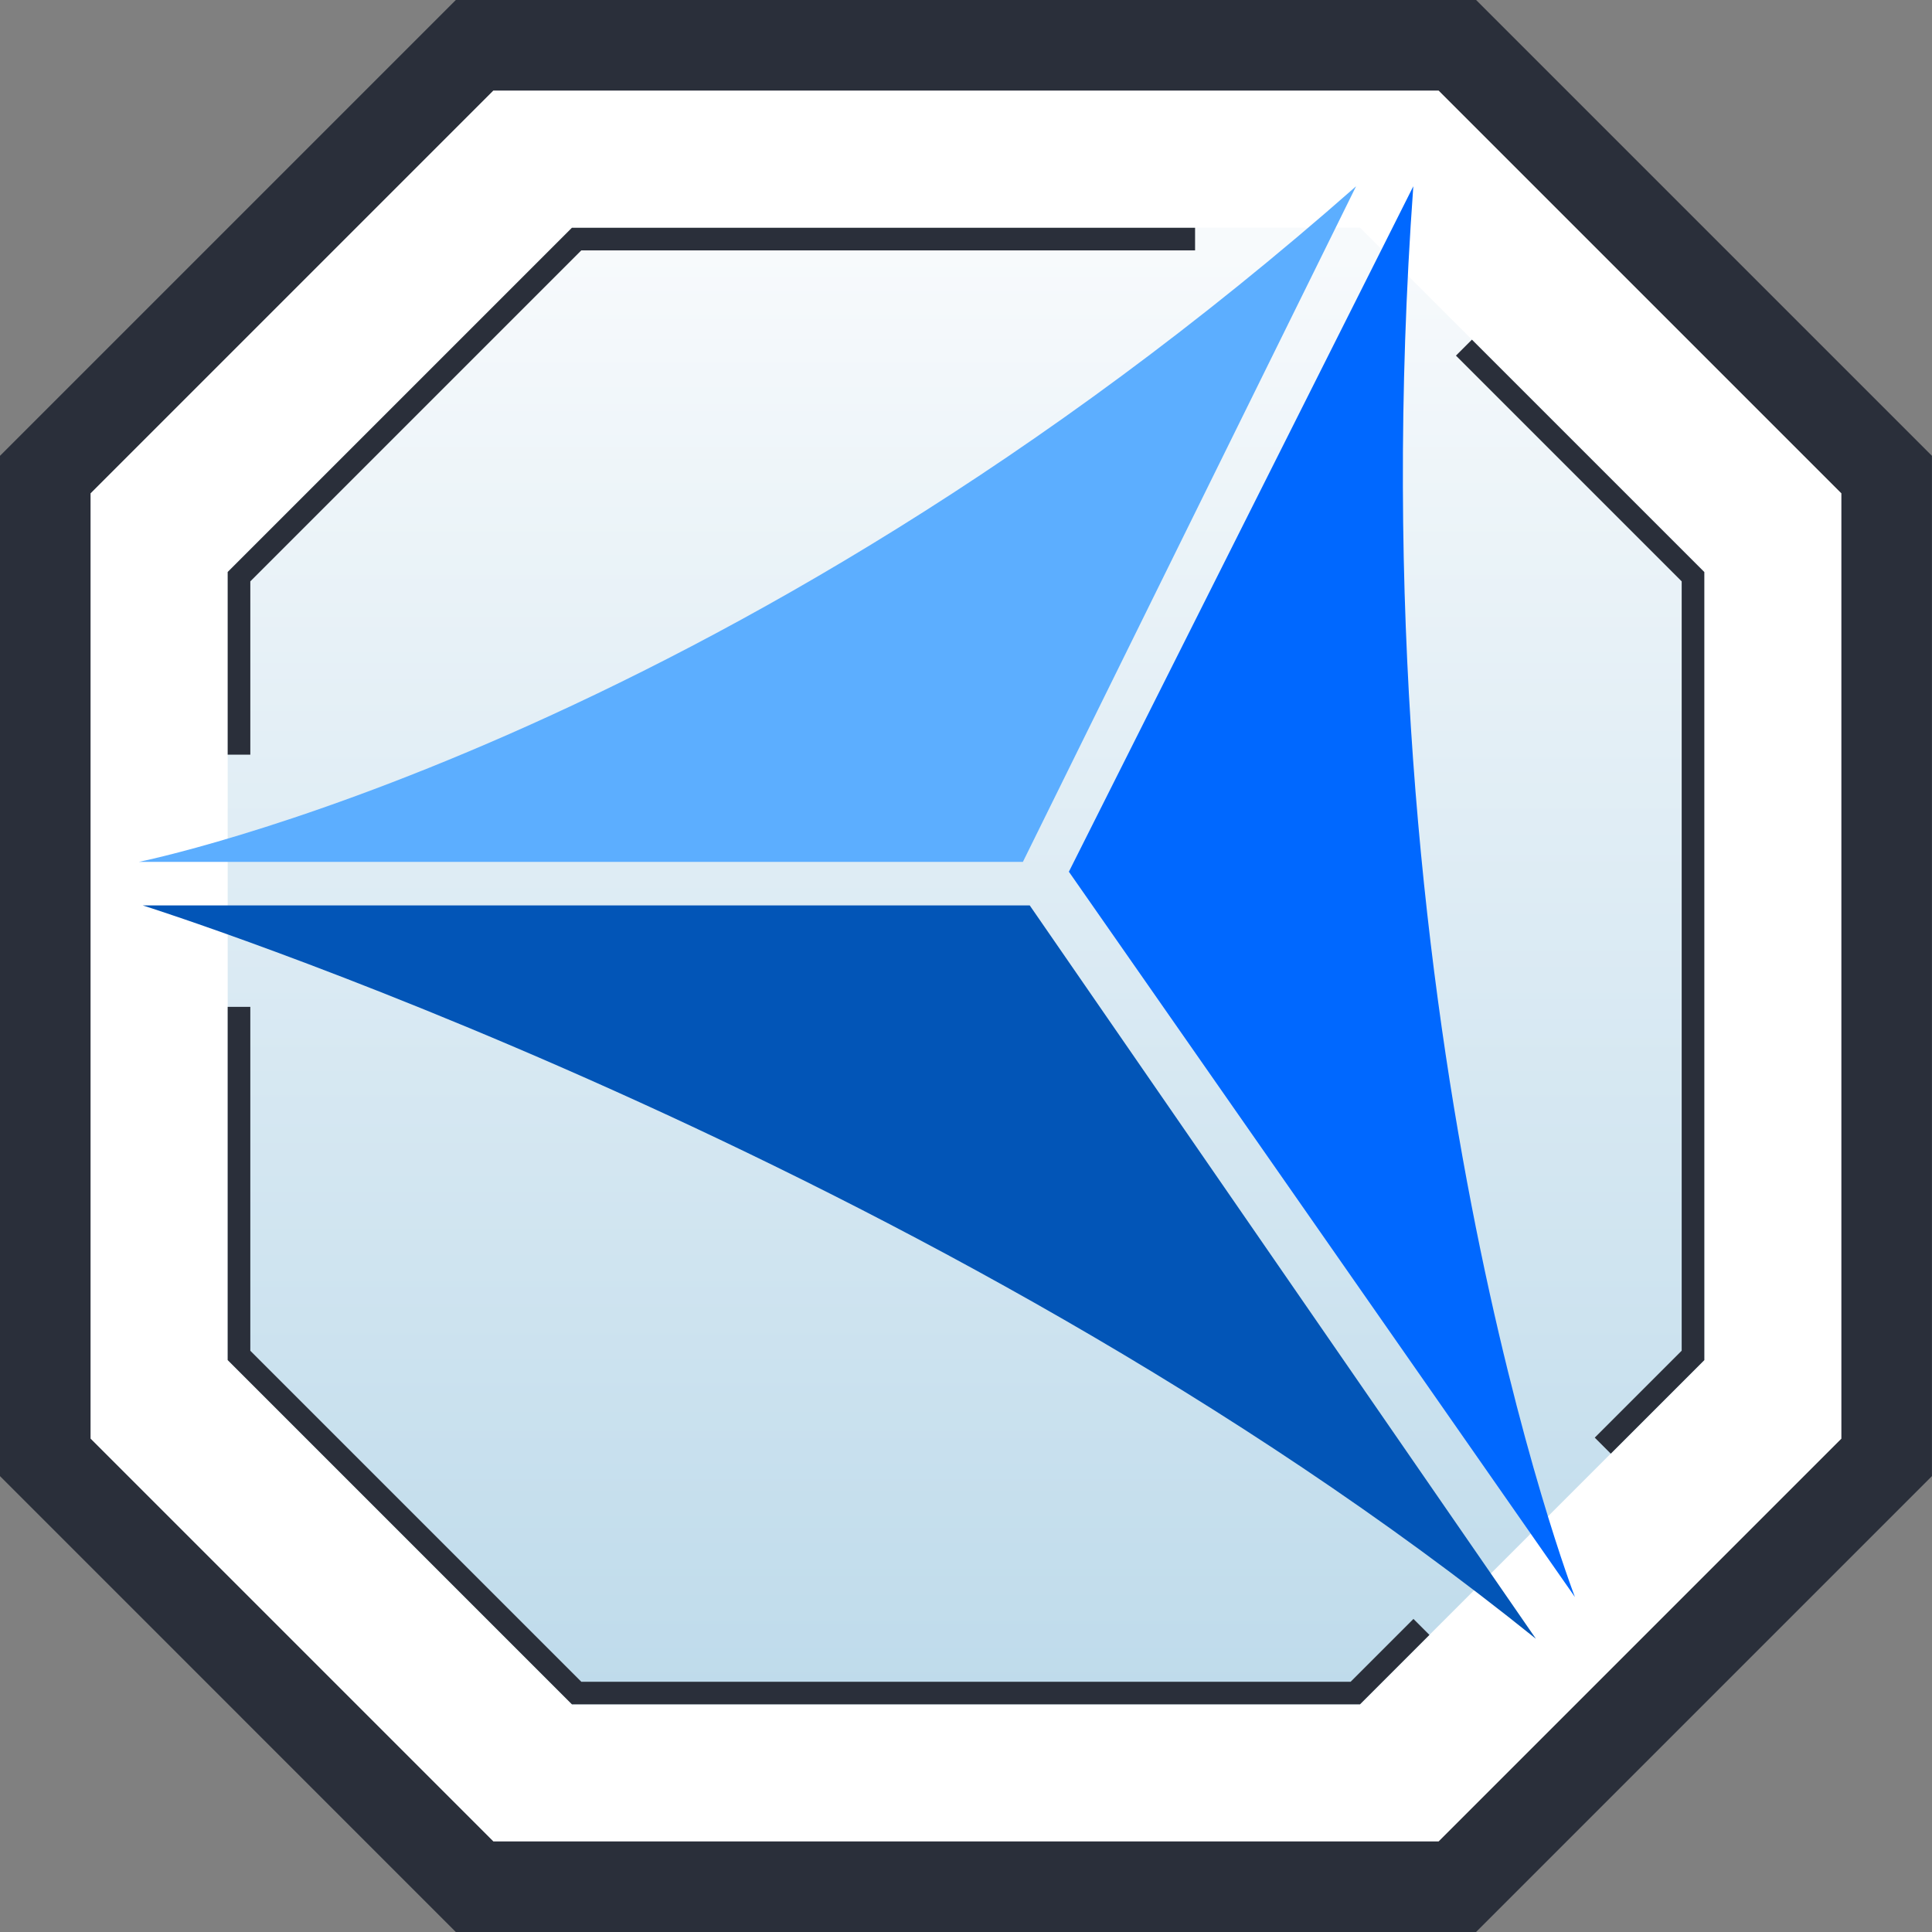 <?xml version="1.0" encoding="UTF-8"?><svg id="Warstwa_2" xmlns="http://www.w3.org/2000/svg" xmlns:xlink="http://www.w3.org/1999/xlink" viewBox="0 0 298.69 298.69"><rect x="0" y="0" width="298.69" height="298.69" fill="#808080" stroke="none"/><defs><style>.cls-1{fill:#fff;}.cls-2{fill:url(#Gradient_bez_nazwy_258);}.cls-3{fill:#0255b7;}.cls-4{fill:#5caeff;}.cls-5{fill:#2a2f3a;}.cls-6{fill:#0068ff;}</style><linearGradient id="Gradient_bez_nazwy_258" x1="149.34" y1="39.41" x2="149.34" y2="276.99" gradientUnits="userSpaceOnUse"><stop offset="0" stop-color="#f7fafc"/><stop offset=".25" stop-color="#e7f1f7"/><stop offset="1" stop-color="#bbd9ea"/></linearGradient></defs><g id="Warstwa_1-2"><g><g><polygon class="cls-1" points="73.37 7 7 73.37 7 225.31 73.37 291.69 225.31 291.69 291.69 225.31 291.69 73.37 225.31 7 73.37 7"/><path class="cls-5" d="m228.21,298.69H70.47L0,228.21V70.47L70.47,0h157.74l70.47,70.47v157.74l-70.47,70.47Zm-151.94-14h146.14l62.27-62.27V76.27l-62.27-62.27H76.27L14,76.27v146.14l62.27,62.27Z"/><polyline class="cls-2" points="35.2 210.26 88.42 263.49 210.26 263.49 263.49 210.26 263.49 88.42 210.26 35.2 88.42 35.2 35.2 88.42"/></g><g><path class="cls-4" d="m209.65,28.8l-51.51,104.45H21.45s89.97-17.87,188.2-104.45Z"/><path class="cls-6" d="m218.5,28.8l-53.25,105.97,78.24,112.14s-34.34-88.93-24.99-218.11Z"/><path class="cls-3" d="m237.44,253.34l-78.24-113.36H22.07s122.35,38.51,215.36,113.36Z"/></g><path class="cls-5" d="m210.26,263.49h-121.84l-53.22-53.22v-54.61h3.5v53.17l51.17,51.17h118.94l9.71-9.71,2.47,2.47-10.73,10.73Zm38.76-38.76l-2.47-2.47,13.44-13.44v-118.94l-34.9-34.9,2.47-2.47,35.93,35.93v121.84l-14.46,14.46ZM38.7,116.67h-3.5v-28.24l53.22-53.22h96.34v3.5h-94.89l-51.17,51.17v26.79Z"/></g></g></svg>